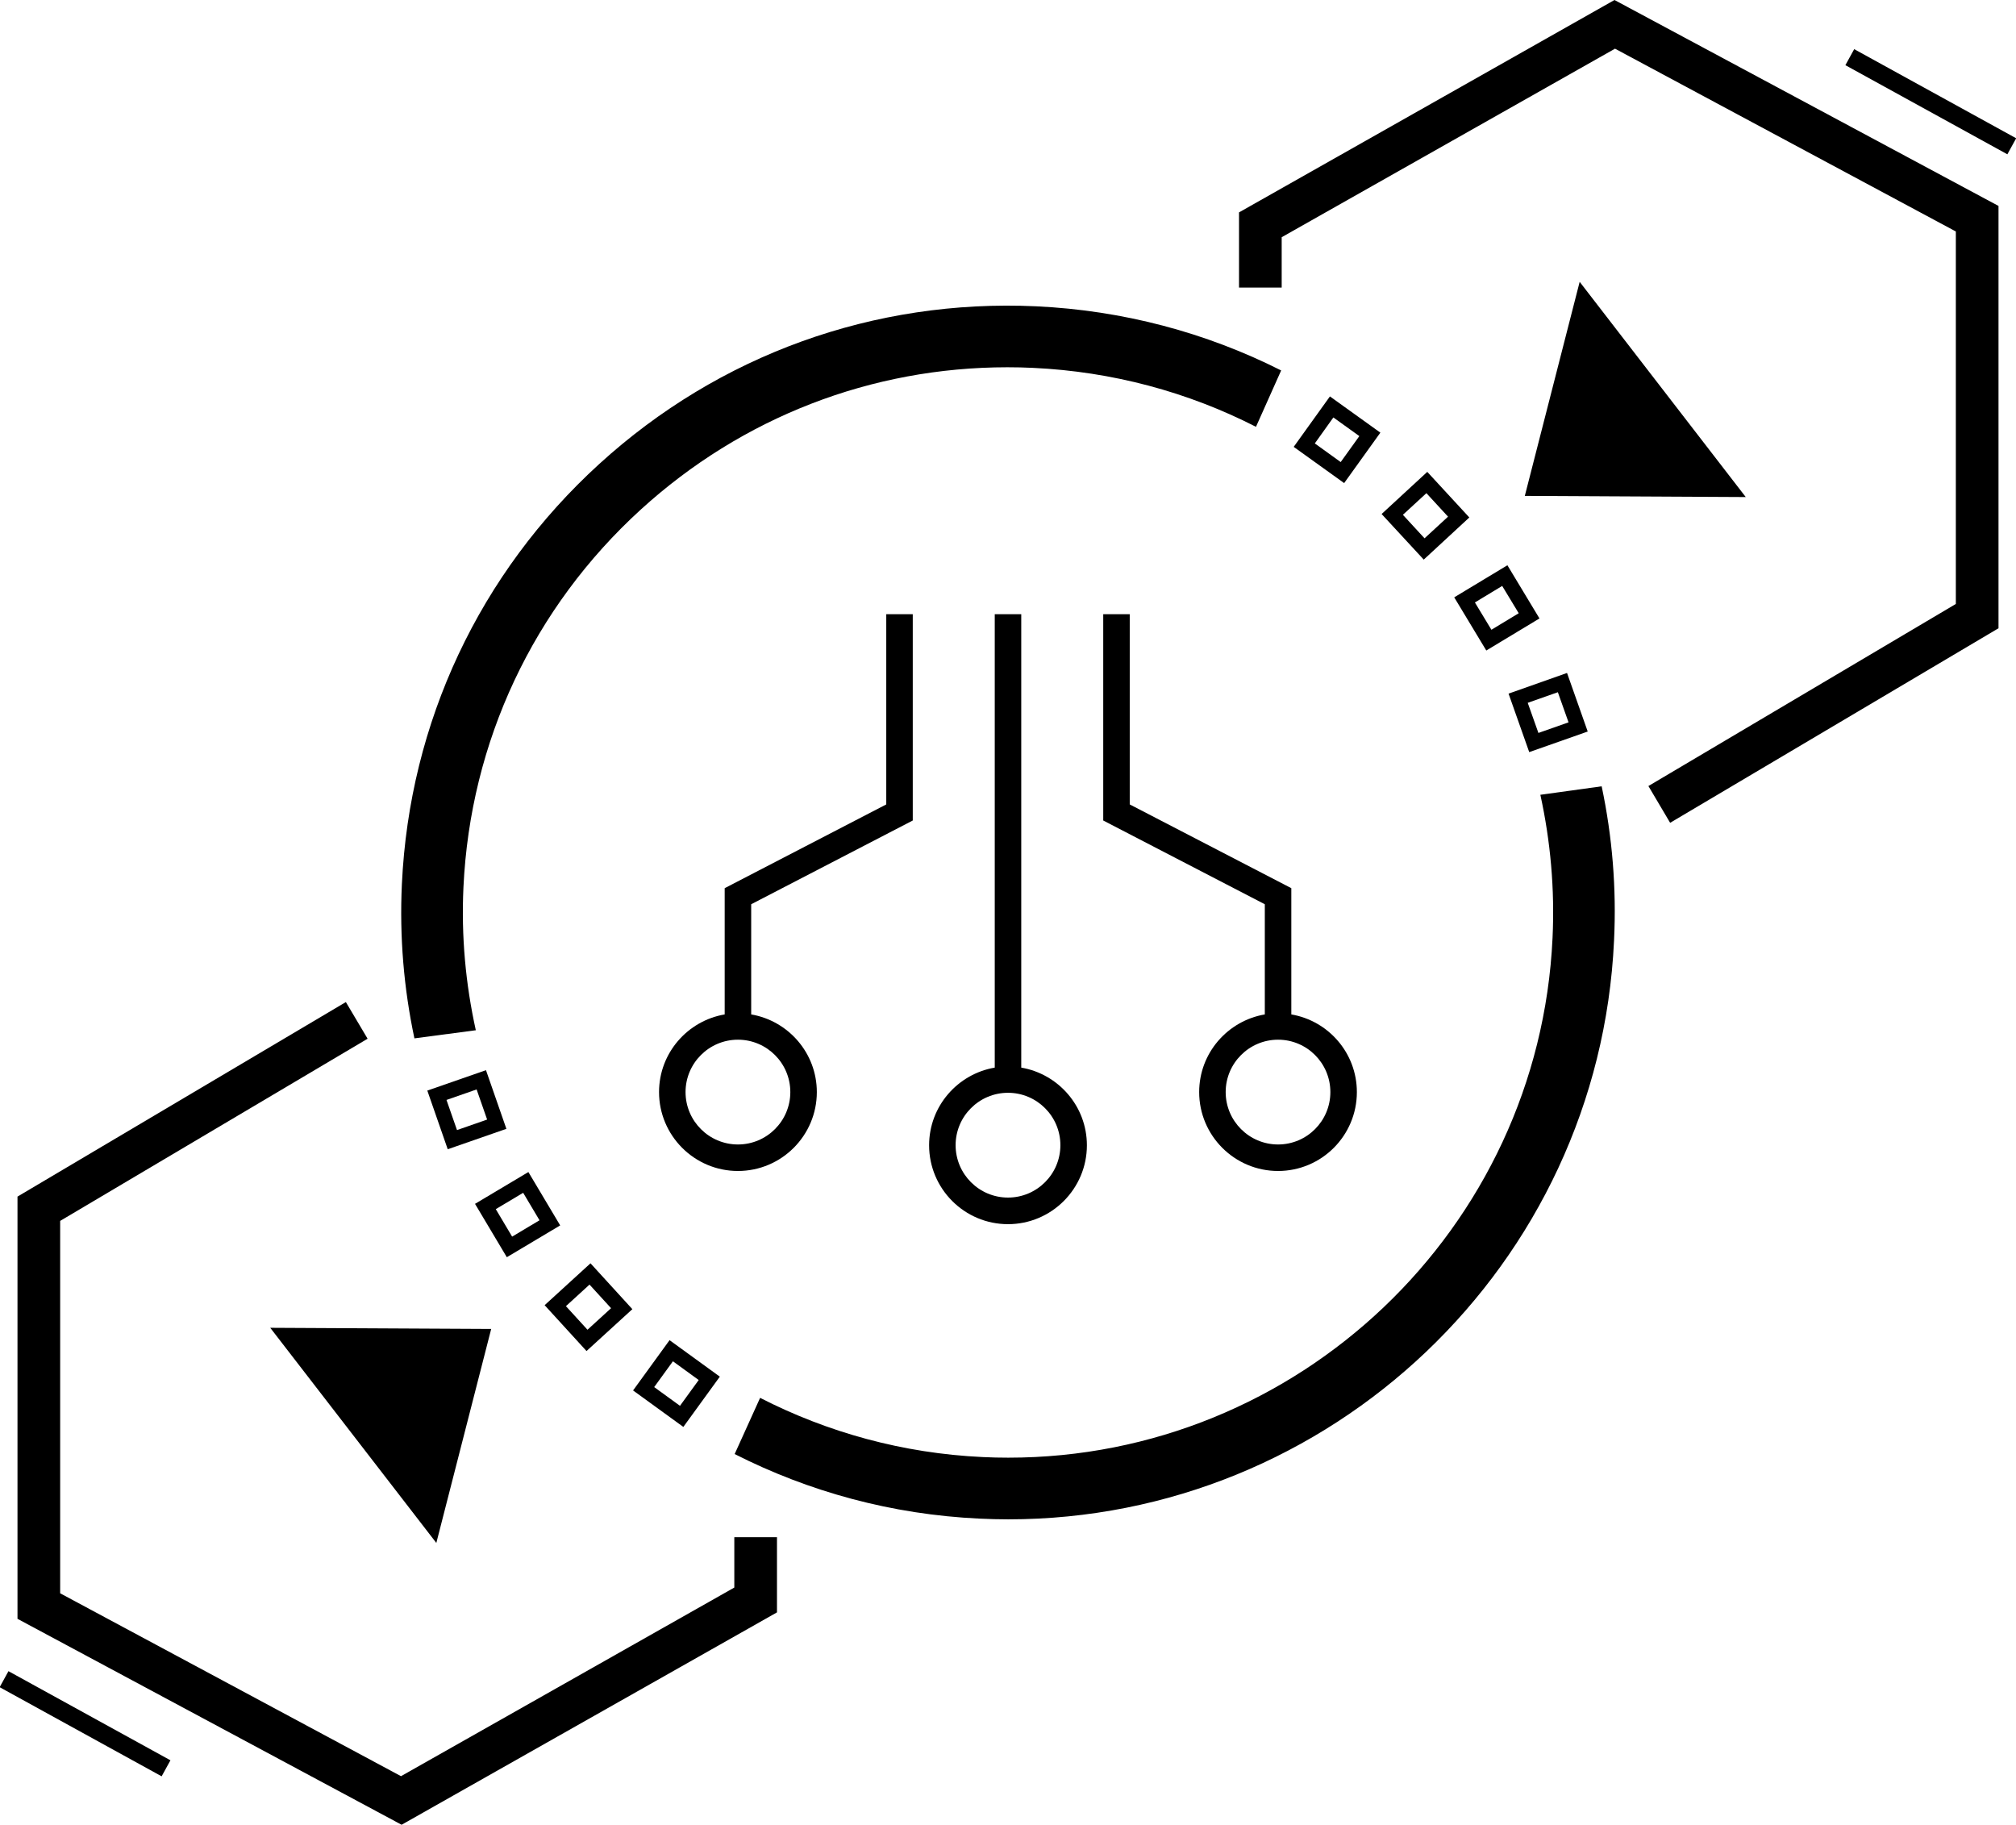 <?xml version="1.0" encoding="UTF-8" standalone="no"?>
<svg xmlns:inkscape="http://www.inkscape.org/namespaces/inkscape" xmlns:sodipodi="http://sodipodi.sourceforge.net/DTD/sodipodi-0.dtd" xmlns="http://www.w3.org/2000/svg" xmlns:svg="http://www.w3.org/2000/svg" version="1.1" id="Logo" x="0px" y="0px" viewBox="0 0 228.2 206.54" style="enable-background:new 0 0 228.2 206.54;" xml:space="preserve" sodipodi:docname="ARL-Logo (sw).svg" inkscape:version="1.3.2 (091e20ef0f, 2023-11-25)"><defs id="defs16"></defs>
<style type="text/css" id="style1">
	.st0{fill:#009FE3;}
	.st1{fill:#AFCA0B;}
	.st2{fill:#E6007E;}
</style>
<g id="g2" style="fill:#000000">
	<path class="st0" d="M53.86,116.61c-1.15-5.2-1.66-10.62-1.4-16.19c0.77-16.46,7.9-31.65,20.08-42.75   c11.46-10.44,26.09-16.1,41.49-16.1c0.97,0,1.95,0.02,2.93,0.07c8.93,0.42,17.48,2.72,25.21,6.67l2.85-6.38   c-8.52-4.3-17.92-6.8-27.73-7.26c-18.33-0.85-35.89,5.48-49.45,17.84c-13.56,12.36-21.5,29.26-22.35,47.58   c-0.28,5.99,0.23,11.83,1.42,17.44L53.86,116.61z" id="path1" style="fill:#000000"></path>
	<path class="st0" d="M181.3,89l-6.94,0.96c1.15,5.25,1.64,10.68,1.38,16.19c-1.53,33.02-28.88,58.85-61.61,58.84   c-0.96,0-1.93-0.02-2.9-0.07c-9.07-0.42-17.59-2.81-25.19-6.7l-2.88,6.36c8.38,4.25,17.76,6.85,27.74,7.31   c1.08,0.05,2.15,0.08,3.23,0.08c36.42,0,66.87-28.75,68.57-65.5C182.99,100.53,182.5,94.67,181.3,89z" id="path2" style="fill:#000000"></path>
</g>
<g id="g6" style="fill:#000000">
	<path class="st0" d="M152.15,54.68l-5.71-4.1l4.1-5.71l5.71,4.1L152.15,54.68z M148.83,50.19l2.93,2.11l2.11-2.94l-2.94-2.11   L148.83,50.19z" id="path3" style="fill:#000000"></path>
	<path class="st0" d="M161.16,63.34l-4.77-5.16l5.17-4.77l4.76,5.16L161.16,63.34z M158.8,58.27l2.45,2.66l2.66-2.45l-2.45-2.66   L158.8,58.27z" id="path4" style="fill:#000000"></path>
	<path class="st0" d="M168.24,73.63l-3.63-6.02l6.02-3.63l3.63,6.02L168.24,73.63z M166.95,68.19l1.87,3.09l3.09-1.87l-1.87-3.09   L166.95,68.19z" id="path5" style="fill:#000000"></path>
	<path class="st0" d="M173.1,85.13l-2.34-6.62l6.62-2.34l2.34,6.63L173.1,85.13z M172.93,79.55l1.21,3.41l3.41-1.2l-1.21-3.41   L172.93,79.55z" id="path6" style="fill:#000000"></path>
</g>
<g id="g10" style="fill:#000000">
	<path class="st0" d="M77.35,161.51l-5.69-4.13l4.13-5.69l5.69,4.13L77.35,161.51z M74.05,157l2.92,2.12l2.12-2.92l-2.92-2.12   L74.05,157z" id="path7" style="fill:#000000"></path>
	<path class="st0" d="M66.39,152.92l-4.74-5.19l5.19-4.74l4.74,5.19L66.39,152.92z M64.06,147.84l2.44,2.67l2.67-2.44l-2.44-2.67   L64.06,147.84z" id="path8" style="fill:#000000"></path>
	<path class="st0" d="M57.37,142.3l-3.6-6.04l6.04-3.6l3.6,6.04L57.37,142.3z M56.12,136.86l1.85,3.11l3.1-1.85l-1.85-3.11   L56.12,136.86z" id="path9" style="fill:#000000"></path>
	<path class="st0" d="M50.68,130.08l-2.31-6.64l6.64-2.31l2.31,6.64L50.68,130.08z M50.54,124.5l1.19,3.41l3.41-1.19l-1.19-3.41   L50.54,124.5z" id="path10" style="fill:#000000"></path>
</g>
<g id="g13" style="fill:#000000">
	<path class="st0" d="M146.17,114.82v-14.29l-18.29-9.48V69.52h-3v23.35l18.29,9.48v12.47c-4.21,0.72-7.43,4.38-7.43,8.79   c0,4.92,4,8.93,8.93,8.93c4.92,0,8.92-4,8.92-8.93C153.59,119.2,150.38,115.54,146.17,114.82z M144.67,129.54   c-3.27,0-5.93-2.66-5.93-5.93s2.66-5.93,5.93-5.93c3.27,0,5.92,2.66,5.92,5.93S147.94,129.54,144.67,129.54z" id="path11" style="fill:#000000"></path>
	<path class="st0" d="M115.6,120.84V69.52h-3v51.32c-4.21,0.72-7.43,4.38-7.43,8.79c0,4.92,4,8.93,8.93,8.93   c4.92,0,8.93-4,8.93-8.93C123.03,125.22,119.81,121.56,115.6,120.84z M114.1,135.55c-3.27,0-5.93-2.66-5.93-5.93   s2.66-5.93,5.93-5.93c3.27,0,5.93,2.66,5.93,5.93S117.37,135.55,114.1,135.55z" id="path12" style="fill:#000000"></path>
	<path class="st0" d="M100.32,91.05l-18.29,9.48v14.29c-4.21,0.72-7.43,4.38-7.43,8.79c0,4.92,4,8.93,8.93,8.93   c4.92,0,8.93-4,8.93-8.93c0-4.41-3.22-8.07-7.43-8.79v-12.47l18.29-9.48V69.52h-3V91.05z M89.46,123.61c0,3.27-2.66,5.93-5.93,5.93   c-3.27,0-5.93-2.66-5.93-5.93s2.66-5.93,5.93-5.93C86.8,117.68,89.46,120.34,89.46,123.61z" id="path13" style="fill:#000000"></path>
</g>
<g id="g14" style="fill:#000000">
	<polygon class="st1" points="45.46,206.54 1.98,183.23 1.98,135.44 39.15,113.42 41.61,117.57 6.81,138.19 6.81,180.34    45.39,201.04 83.12,179.69 83.12,173.99 87.95,173.99 87.95,182.5  " id="polygon13" style="fill:#000000"></polygon>
	<polygon class="st1" points="30.59,150.29 49.39,174.64 55.6,150.42  " id="polygon14" style="fill:#000000"></polygon>
	
		<rect x="8.63" y="184.62" transform="matrix(0.482 -0.876 0.876 0.482 -165.926 109.542)" class="st1" width="2.07" height="20.93" id="rect14" style="fill:#000000"></rect>
</g>
<g id="g16" style="fill:#000000">
	<polygon class="st2" points="189.05,93.13 186.59,88.97 221.39,68.36 221.39,26.2 182.81,5.51 145.08,26.85 145.08,32.55    140.25,32.55 140.25,24.04 182.75,0 226.22,23.31 226.22,71.11  " id="polygon15" style="fill:#000000"></polygon>
	<polygon class="st2" points="178.81,31.9 172.6,56.13 197.61,56.26  " id="polygon16" style="fill:#000000"></polygon>
	
		<rect x="217.5" y="1" transform="matrix(0.482 -0.876 0.876 0.482 103.176 197.425)" class="st2" width="2.07" height="20.93" id="rect16" style="fill:#000000"></rect>
</g>
</svg>
